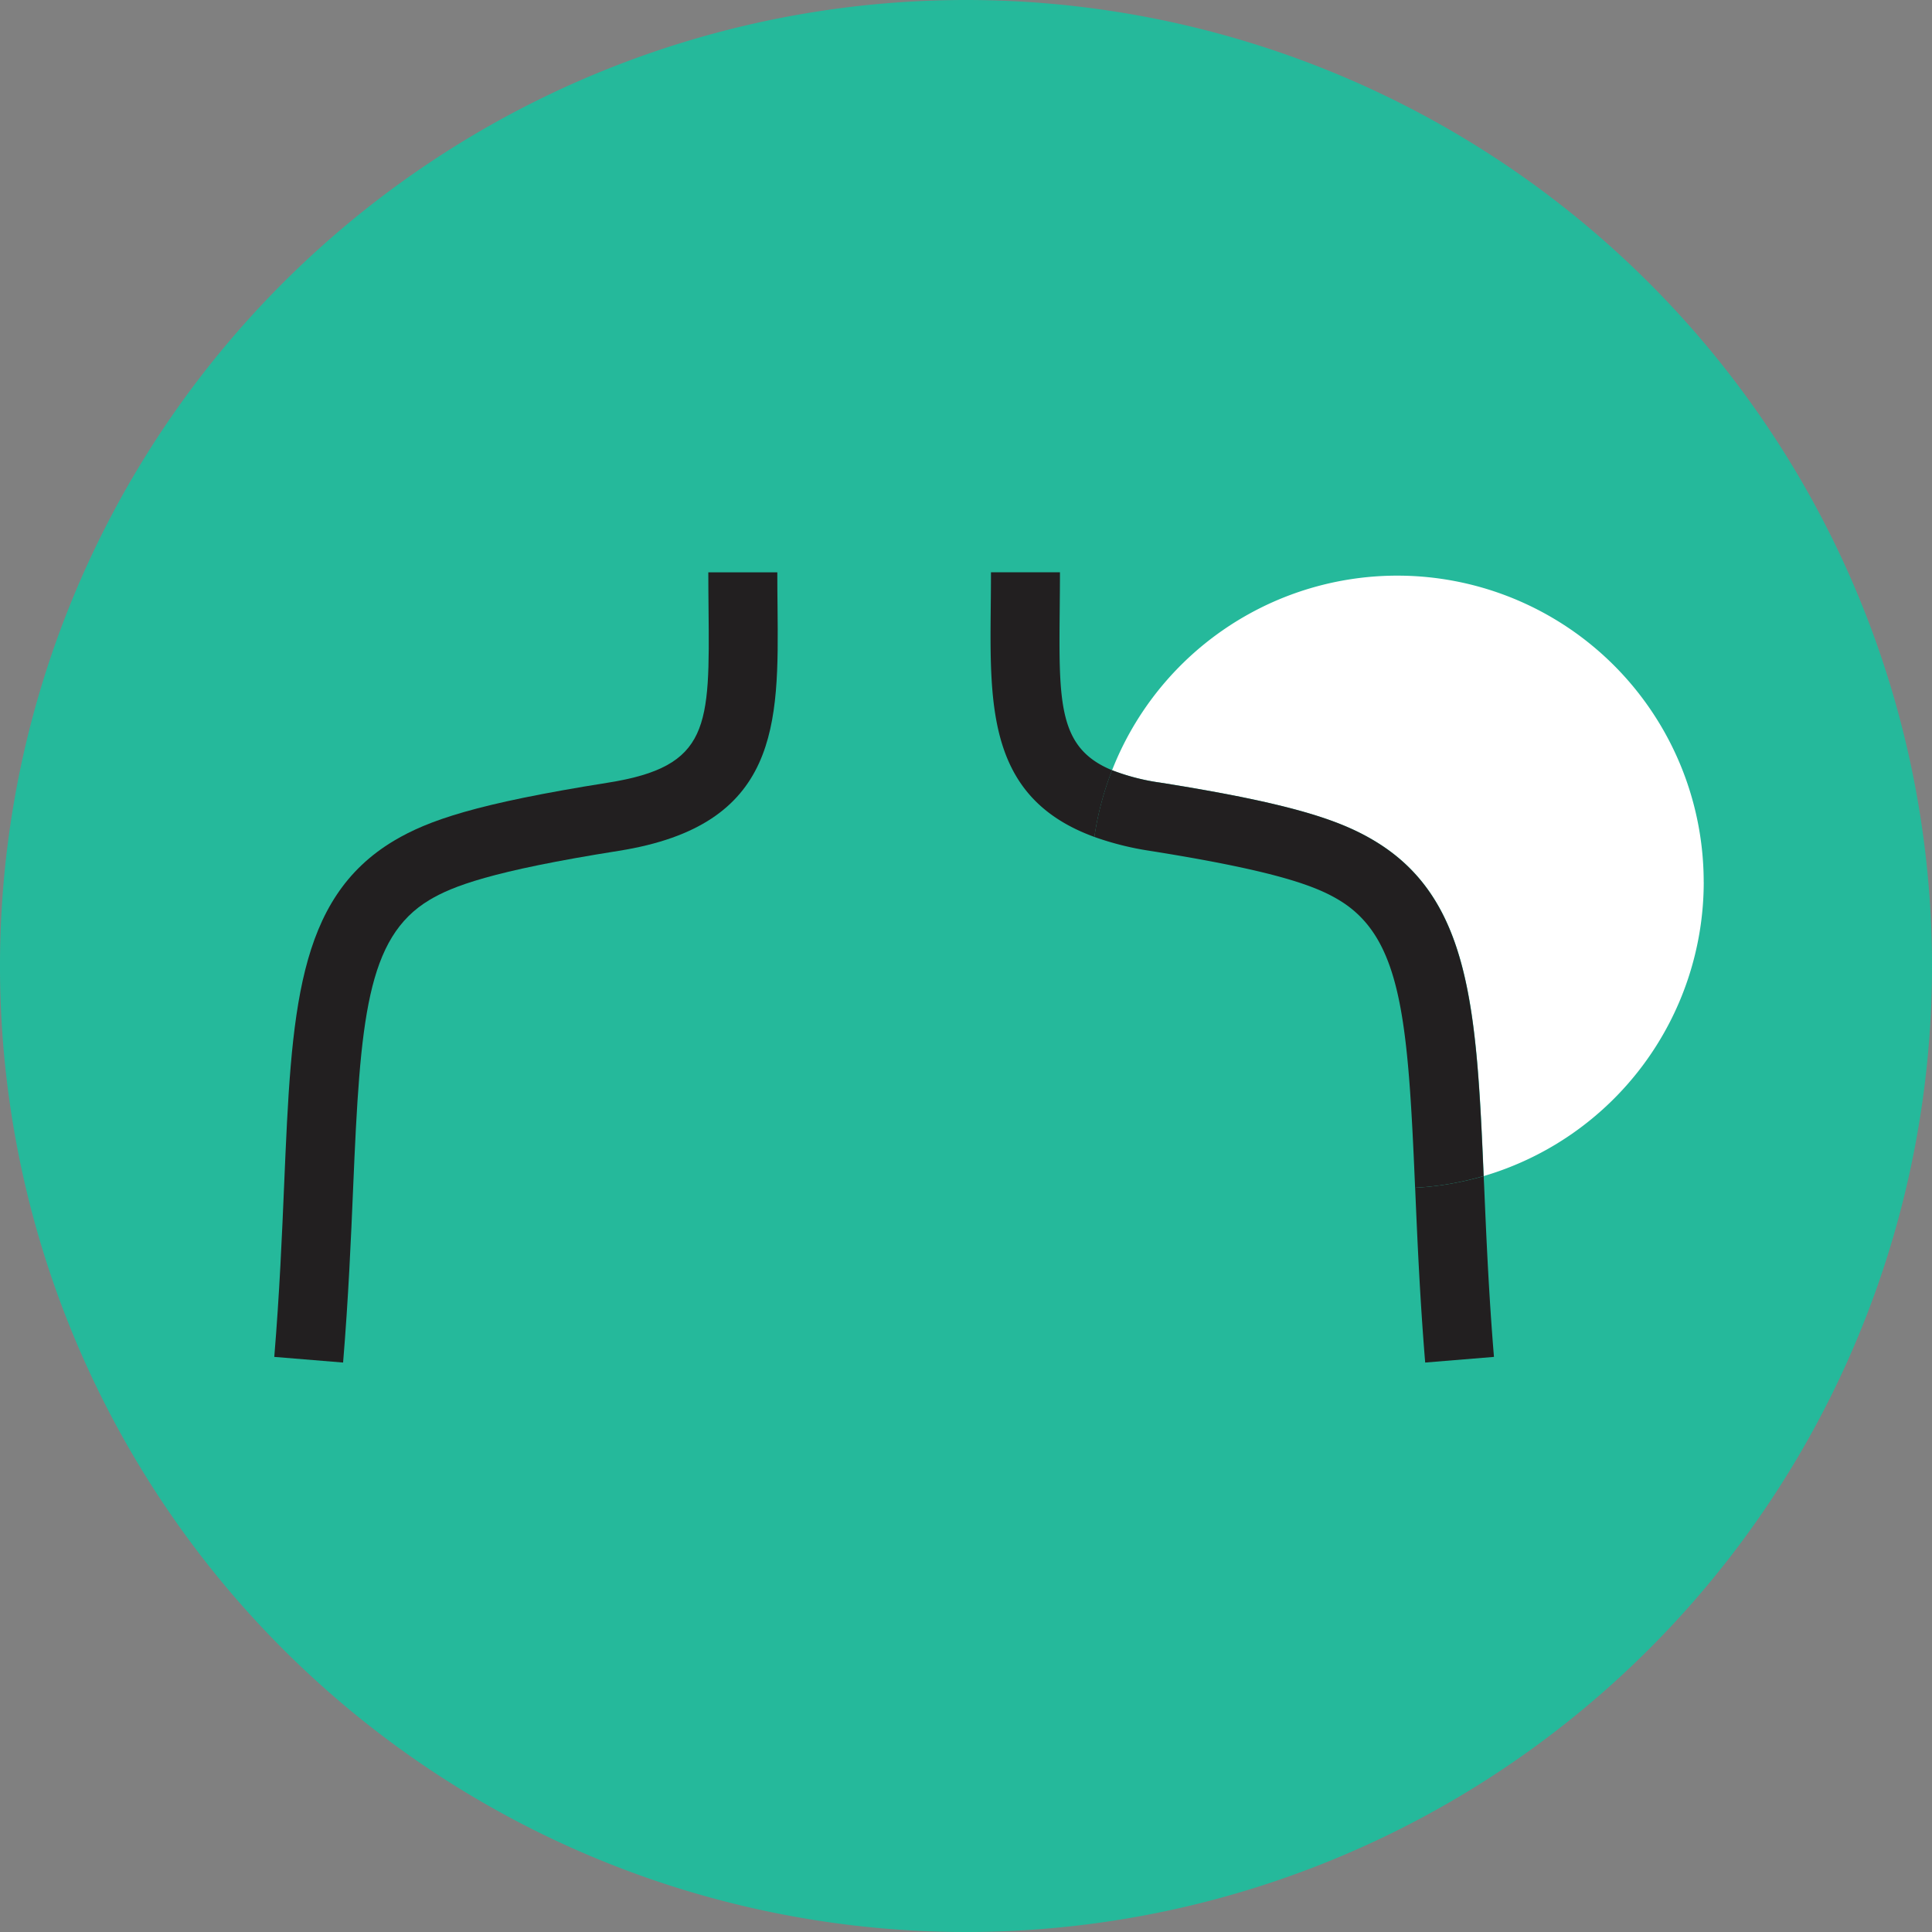 <svg id="specialty-icon-shoulder" xmlns="http://www.w3.org/2000/svg" xmlns:xlink="http://www.w3.org/1999/xlink" width="92" height="92" viewBox="0 0 92 92">
  <rect x="0" y="0" width="92" height="92" fill="#808080" stroke="none"/>
  <defs>
    <clipPath id="clip-path">
      <rect id="Rectangle_5391" data-name="Rectangle 5391" width="92" height="92" fill="none"/>
    </clipPath>
  </defs>
  <g id="Group_2285" data-name="Group 2285" clip-path="url(#clip-path)">
    <path id="Path_1079" data-name="Path 1079" d="M46,0A46,46,0,1,0,92,46,46,46,0,0,0,46,0" fill="#25b99b"/>
    <path id="Path_1080" data-name="Path 1080" d="M15.2,62.513l-3.275-.269c.25-3.028.368-5.792.471-8.23.349-8.175.579-13.575,5.237-16.354C19.253,36.7,21.52,35.9,27.815,34.9c4.864-.772,4.844-2.671,4.789-8.311-.005-.548-.011-1.116-.011-1.705h3.286c0,.578.005,1.136.011,1.674.055,5.565.1,10.372-7.562,11.588-6.094.966-7.931,1.694-9.009,2.337-3,1.791-3.3,5.7-3.637,13.673-.105,2.469-.225,5.266-.48,8.359" transform="translate(1.136 2.37)" fill="#221f20"/>
    <path id="Path_1081" data-name="Path 1081" d="M76.523,39.624a14.589,14.589,0,0,0-28.172-5.331,10.356,10.356,0,0,0,2.3.591c6.294,1,8.56,1.8,10.178,2.76,4.585,2.735,4.88,8.016,5.221,15.975a14.6,14.6,0,0,0,10.475-14" transform="translate(4.605 2.384)" fill="#fff"/>
    <path id="Path_1082" data-name="Path 1082" d="M46.361,26.587c.005-.548.011-1.116.011-1.705H43.087c0,.579-.005,1.136-.011,1.674-.047,4.837-.082,9.1,4.936,10.928a14.447,14.447,0,0,1,.842-3.176c-2.555-1.053-2.538-3.166-2.493-7.72" transform="translate(4.102 2.37)" fill="#221f20"/>
    <path id="Path_1083" data-name="Path 1083" d="M62.006,60.013l3.275-.269c-.25-3.027-.367-5.789-.471-8.227-.007-.13-.012-.253-.018-.382a14.574,14.574,0,0,1-3.264.556c.105,2.46.225,5.244.478,8.323" transform="translate(5.86 4.87)" fill="#221f20"/>
    <path id="Path_1084" data-name="Path 1084" d="M60.9,36.841c-1.618-.966-3.884-1.763-10.178-2.761a10.291,10.291,0,0,1-2.3-.593,14.5,14.5,0,0,0-.842,3.178,14.132,14.132,0,0,0,2.625.659c6.094.966,7.932,1.693,9.009,2.337,3,1.79,3.3,5.7,3.638,13.675v.035a14.472,14.472,0,0,0,3.265-.559c-.341-7.957-.636-13.238-5.221-15.973" transform="translate(4.532 3.189)" fill="#221f20"/>
  </g>
</svg>
